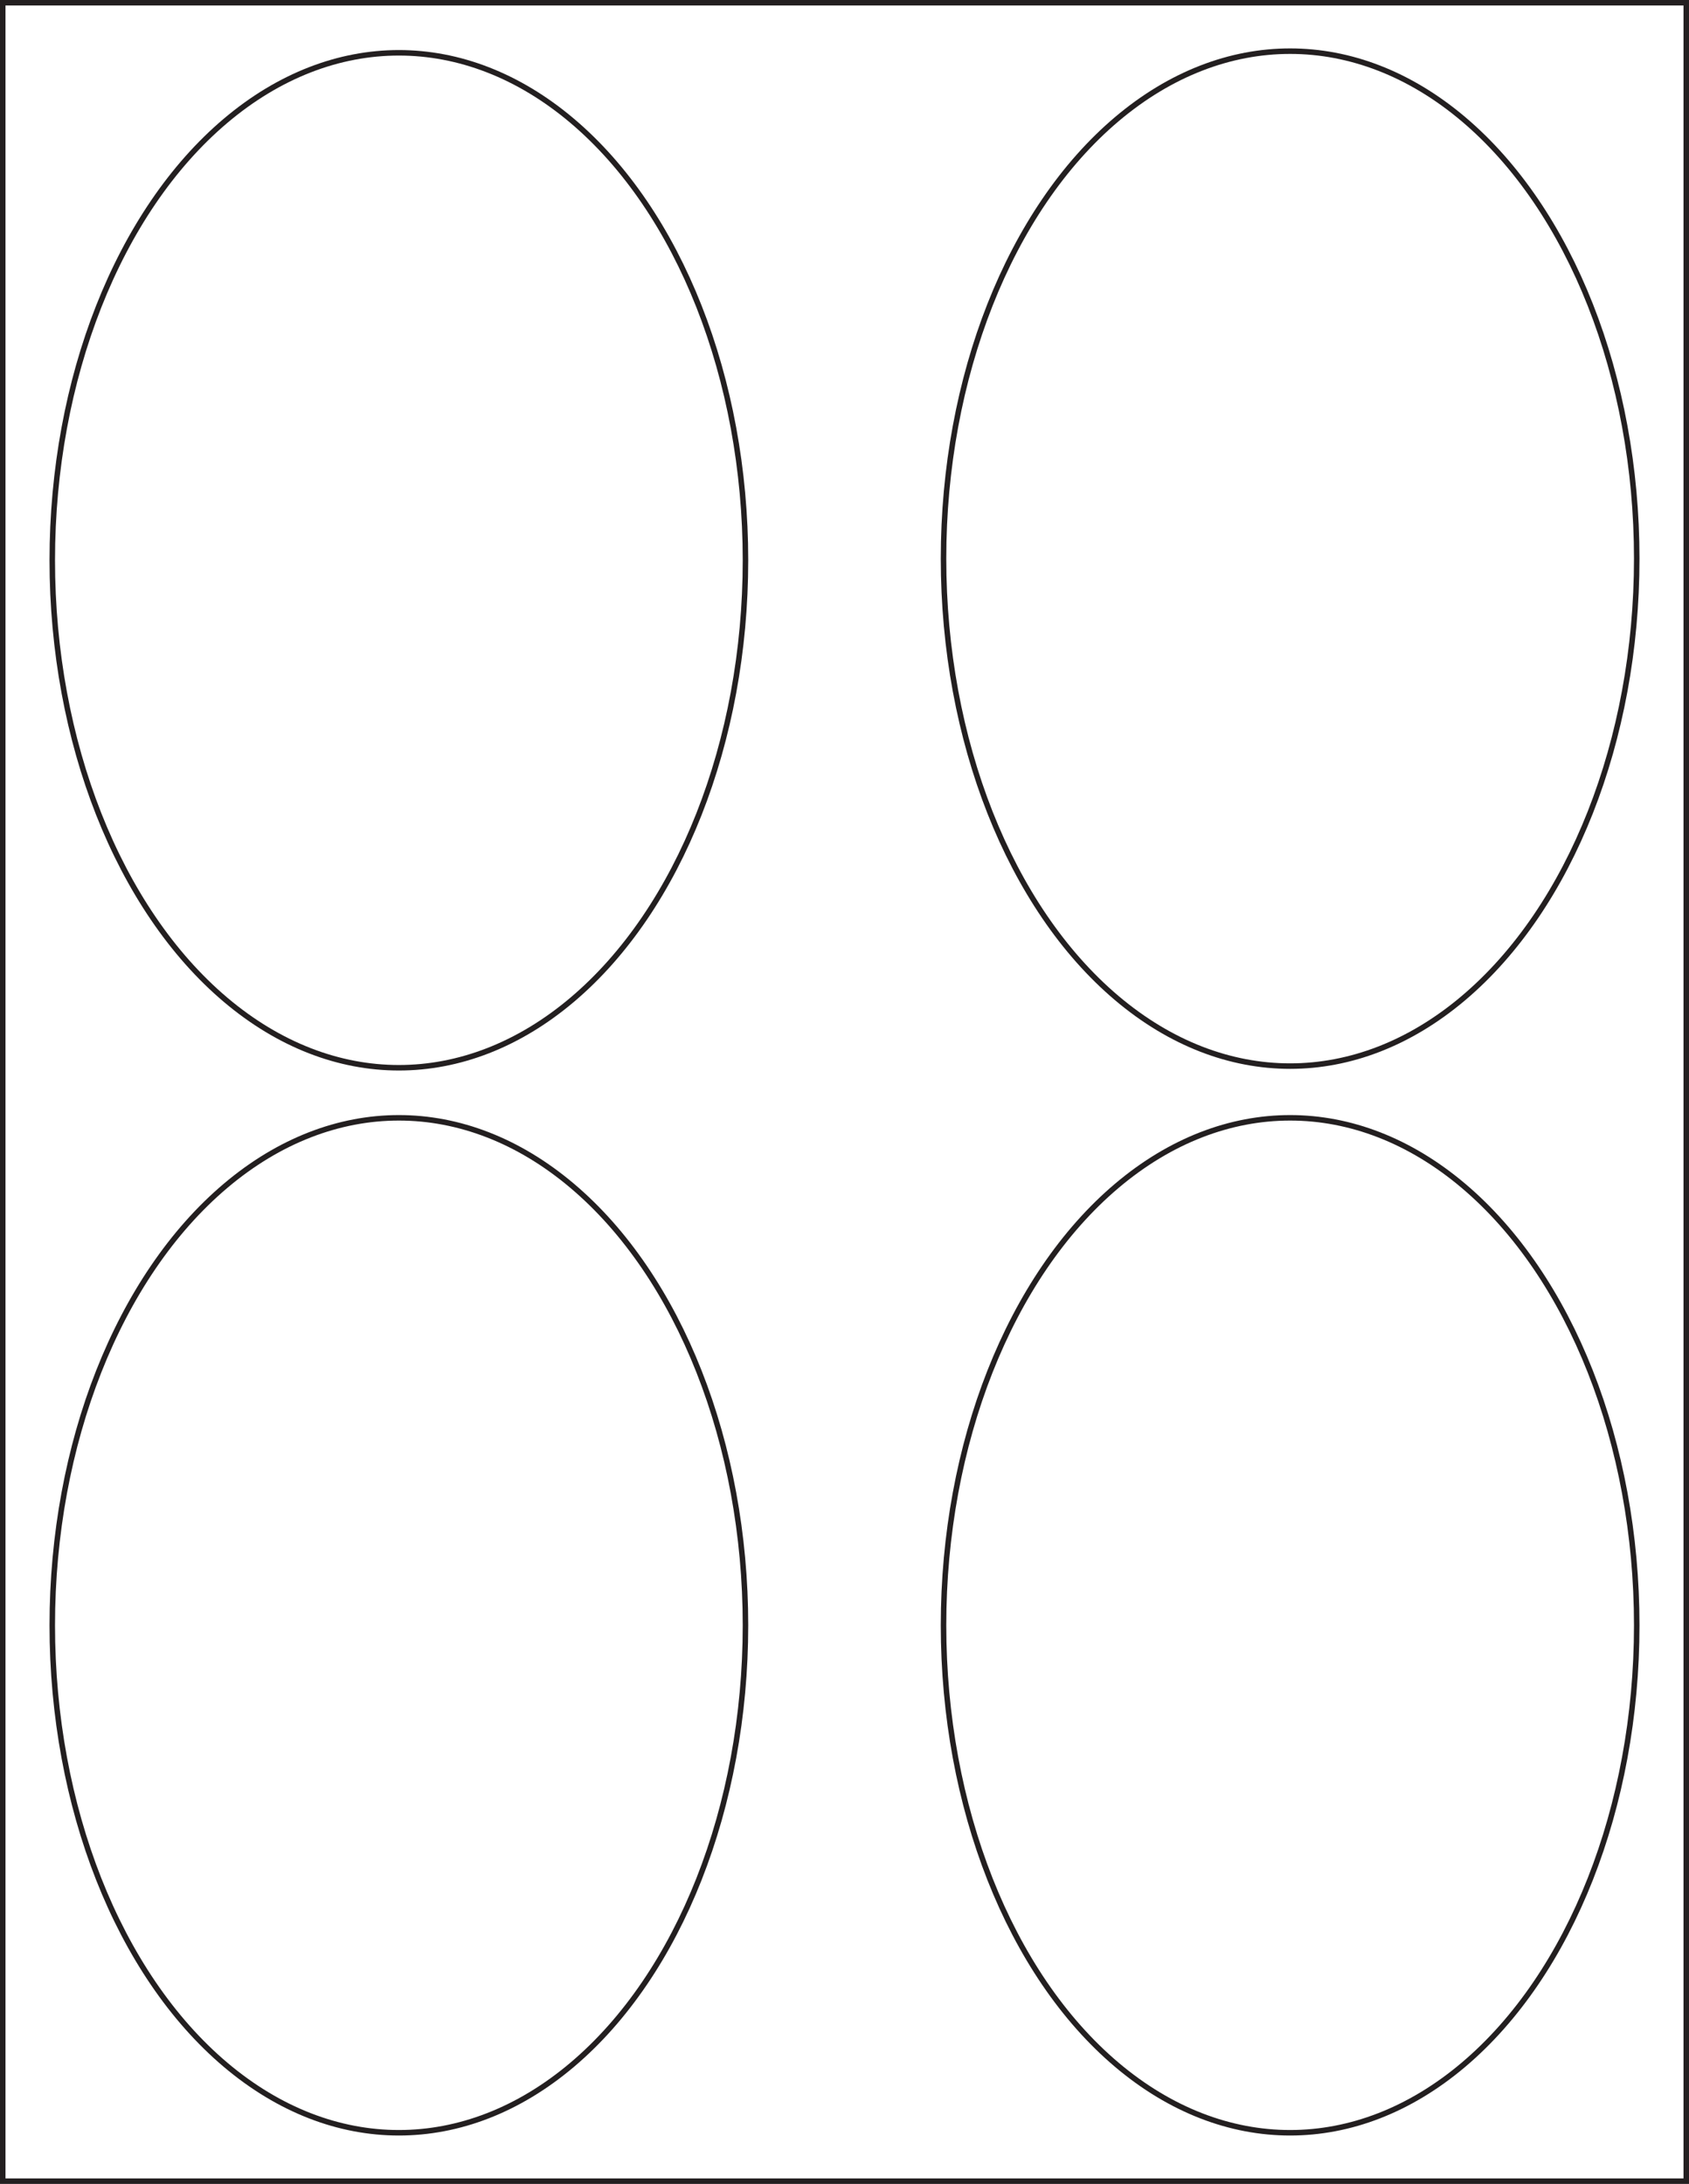 <?xml version="1.0" encoding="utf-8"?>
<!-- Generator: Adobe Illustrator 21.1.0, SVG Export Plug-In . SVG Version: 6.00 Build 0)  -->
<svg version="1.1" id="Template" xmlns="http://www.w3.org/2000/svg" xmlns:xlink="http://www.w3.org/1999/xlink" x="0px" y="0px"
	 viewBox="0 0 614 794" style="enable-background:new 0 0 614 794;" xml:space="preserve">
<style type="text/css">
	.st0{fill:none;stroke:#231F20;stroke-width:2;stroke-miterlimit:10;}
</style>
<title>SL1128</title>
<rect x="1" y="1" class="st0" width="612" height="792"/>
<ellipse class="st0" cx="145" cy="203.7" rx="126" ry="184.5"/>
<ellipse class="st0" cx="469" cy="203.1" rx="126" ry="184.5"/>
<ellipse class="st0" cx="145" cy="590.9" rx="126" ry="184.5"/>
<ellipse class="st0" cx="469" cy="590.9" rx="126" ry="184.5"/>
</svg>
